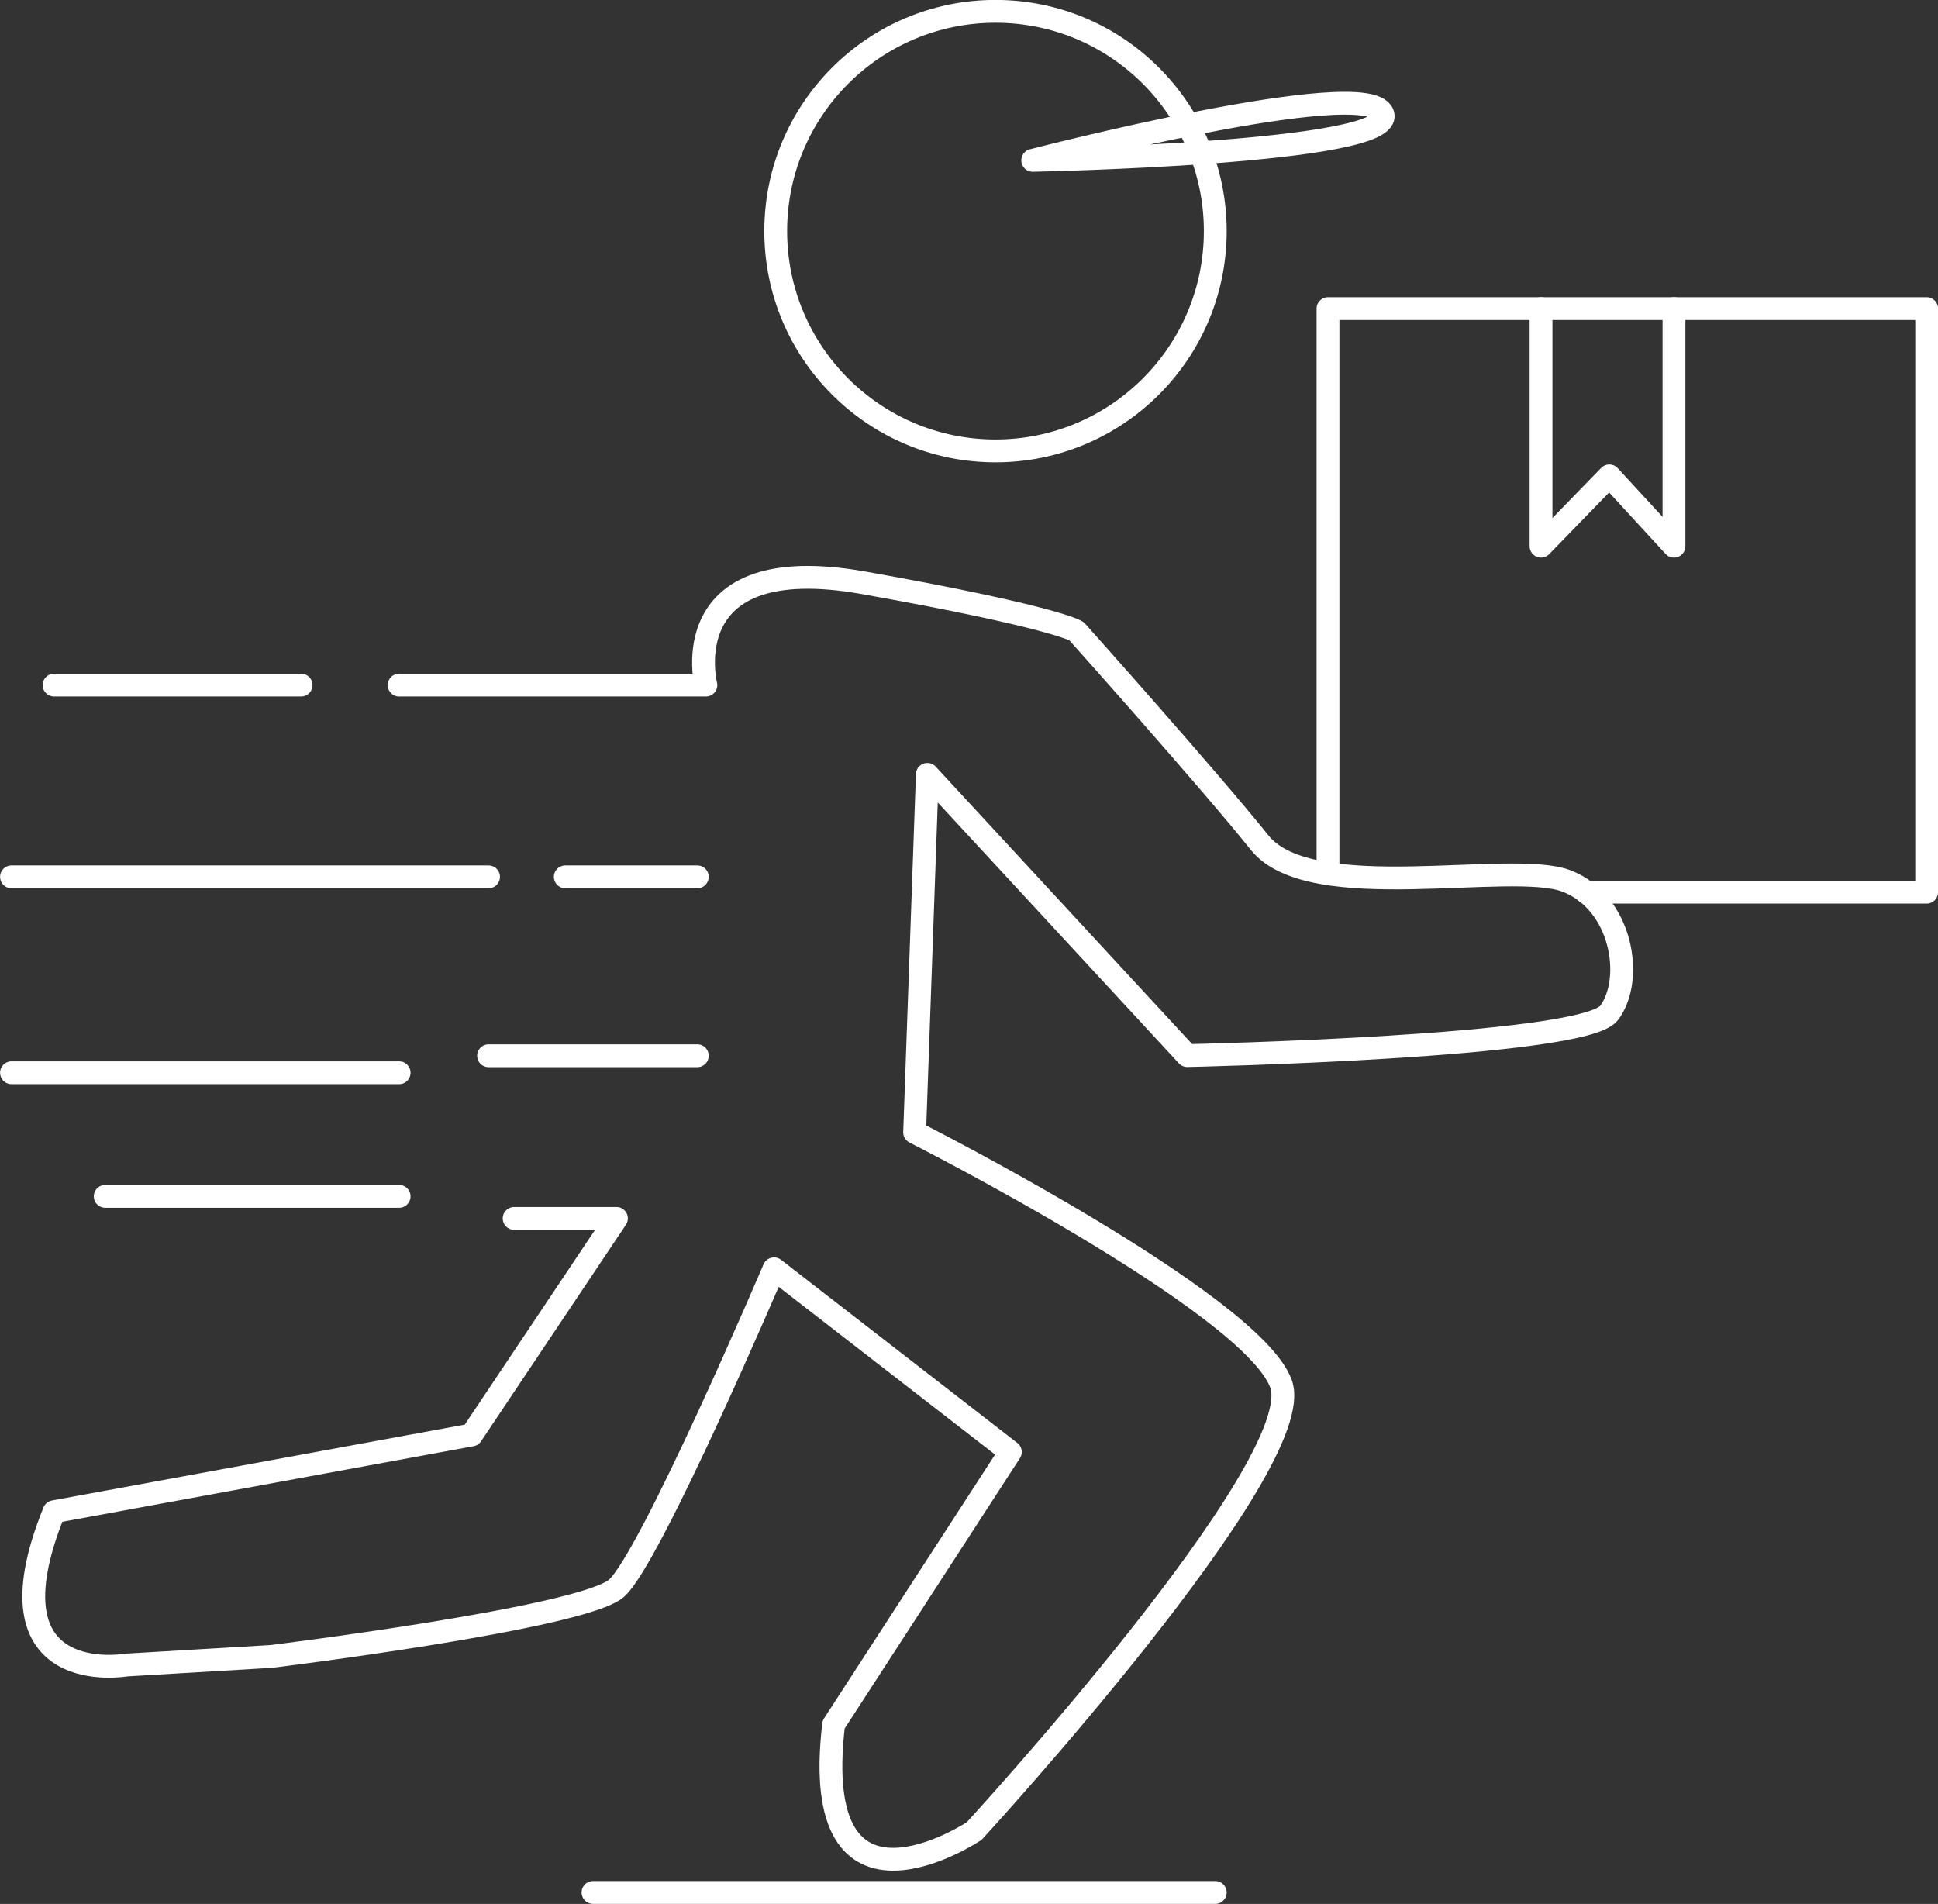 <?xml version="1.0" encoding="UTF-8"?>
<svg xmlns="http://www.w3.org/2000/svg" id="Capa_1" viewBox="0 0 126.54 124.31">
  <rect x="0" y="0" width="126.54" height="124.31" fill="#333333" stroke="none"/>
  <defs>
    <style>
      .cls-1 {
        fill: none;
        stroke: #fff;
        stroke-linecap: round;
        stroke-linejoin: round;
        stroke-width: 1.49px;
      }
    </style>
  </defs>
  <line class="cls-1" x1="3.53" y1="44.73" x2="19.66" y2="44.73"></line>
  <path class="cls-1" d="M26.06,44.73h20.03s-2.23-8.9,10.29-6.68c12.52,2.23,13.91,3.16,13.91,3.16,0,0,8.62,9.64,11.96,13.81,3.34,4.17,16.41,1.11,20.03,2.5,3.62,1.39,4.45,6.4,2.78,8.62-1.67,2.23-27.54,2.78-27.54,2.78l-16.97-18.36-.83,23.37s21.98,11.13,23.92,16.41c1.95,5.29-20.03,29.21-20.03,29.21,0,0-10.85,7.23-9.18-6.95l11.54-17.8-15.43-11.96s-8.07,18.92-10.29,20.86c-2.23,1.95-22.53,4.45-22.53,4.45l-9.46.56s-9.46,1.67-4.73-10.01l27.26-5.01,9.46-14.14h-6.68"></path>
  <line class="cls-1" x1="26.06" y1="78.11" x2="6.87" y2="78.11"></line>
  <line class="cls-1" x1="45.53" y1="68.93" x2="31.9" y2="68.93"></line>
  <line class="cls-1" x1="26.06" y1="70.04" x2=".75" y2="70.04"></line>
  <line class="cls-1" x1="45.53" y1="57.25" x2="36.91" y2="57.25"></line>
  <line class="cls-1" x1="31.9" y1="57.25" x2=".75" y2="57.25"></line>
  <circle class="cls-1" cx="65" cy="15.09" r="14.35"></circle>
  <polyline class="cls-1" points="86.71 57.05 86.71 20.15 125.8 20.15 125.8 58.25 103.56 58.25"></polyline>
  <polyline class="cls-1" points="100.62 20.15 100.62 35.66 105.08 31.07 109.3 35.66 109.3 20.15"></polyline>
  <line class="cls-1" x1="38.72" y1="123.56" x2="79.35" y2="123.56"></line>
  <path class="cls-1" d="M67.43,10.47s23.91-.46,22.85-3.05c-1.05-2.59-22.85,3.05-22.85,3.05Z"></path>
</svg>

